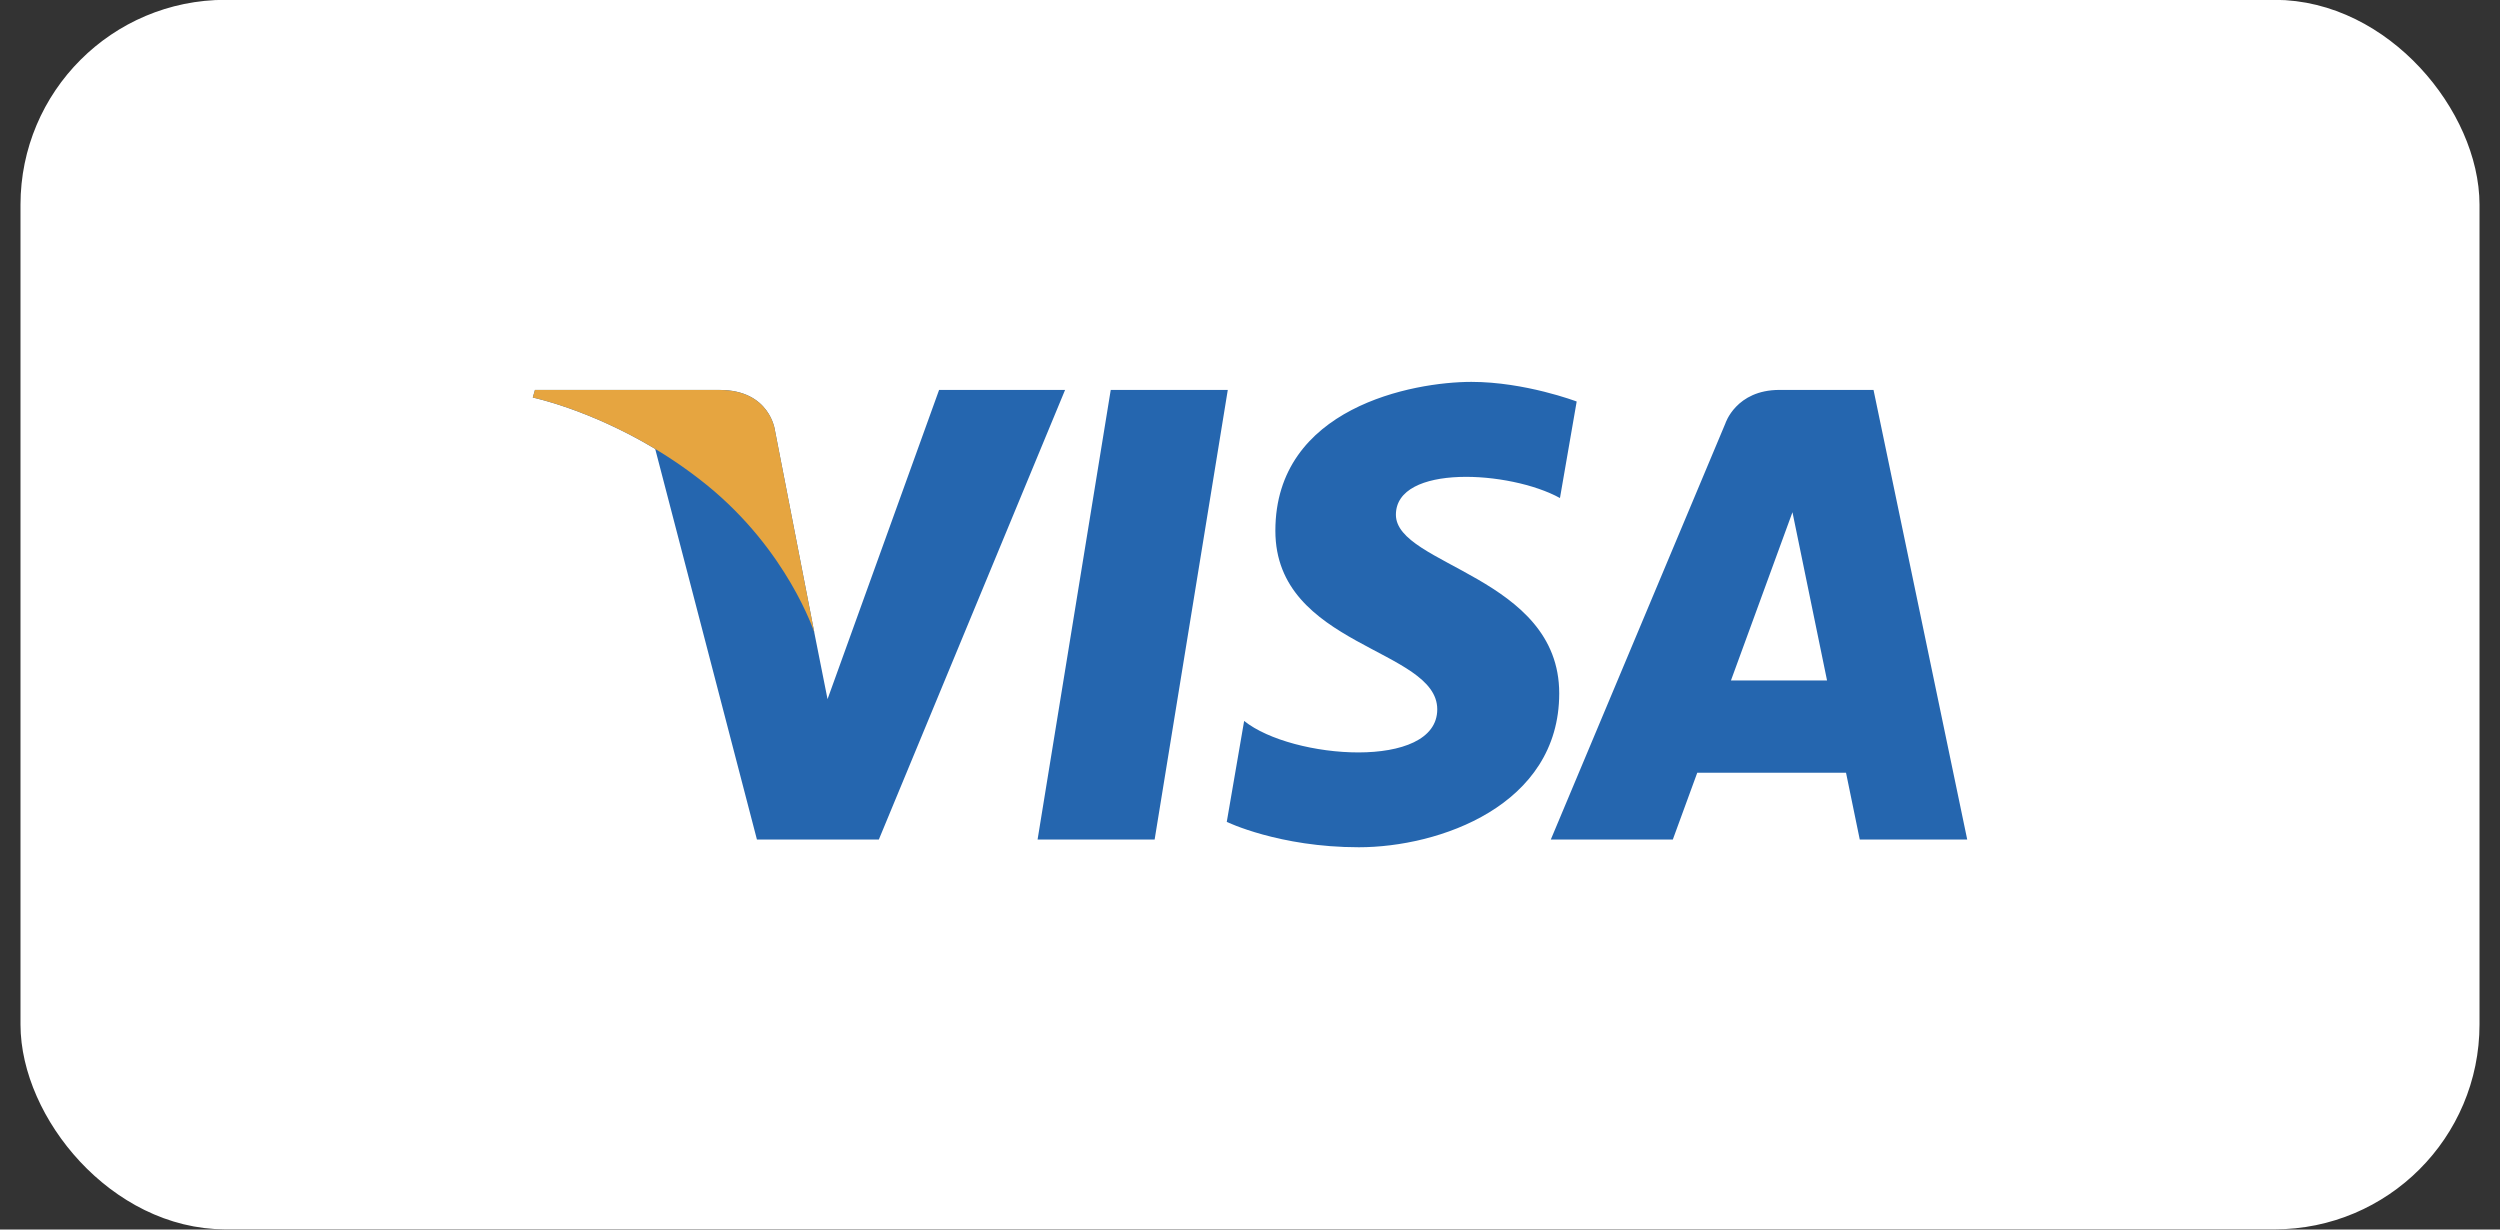 <svg width="61" height="30" viewBox="0 0 61 30" fill="none" xmlns="http://www.w3.org/2000/svg">
<rect x="0" y="0" width="61" height="30" fill="#333333" stroke="none"/>
<rect x="1" y="0.496" width="59" height="29" rx="4.5" fill="white"/>
<rect x="1" y="0.496" width="59" height="29" rx="4.5" stroke="white"/>
<path d="M28.173 20.484H25.317L27.102 9.514H29.958L28.173 20.484ZM22.914 9.514L20.192 17.059L19.869 15.435L19.87 15.435L18.909 10.502C18.909 10.502 18.793 9.514 17.554 9.514H13.053L13 9.7C13 9.7 14.377 9.986 15.987 10.954L18.469 20.484H21.444L25.988 9.514H22.914ZM45.378 20.484H48L45.714 9.514H43.418C42.358 9.514 42.099 10.332 42.099 10.332L37.84 20.484H40.817L41.413 18.855H45.043L45.378 20.484ZM42.235 16.604L43.736 12.498L44.58 16.604H42.235ZM38.063 12.152L38.471 9.797C38.471 9.797 37.213 9.318 35.902 9.318C34.485 9.318 31.119 9.938 31.119 12.95C31.119 15.784 35.069 15.819 35.069 17.308C35.069 18.796 31.526 18.529 30.357 17.591L29.933 20.054C29.933 20.054 31.208 20.673 33.156 20.673C35.105 20.673 38.045 19.664 38.045 16.918C38.045 14.065 34.06 13.8 34.06 12.56C34.06 11.319 36.841 11.479 38.063 12.152Z" fill="#2566AF"/>
<path d="M19.87 15.435L18.909 10.502C18.909 10.502 18.793 9.515 17.554 9.515H13.053L13 9.7C13 9.7 15.163 10.149 17.239 11.829C19.223 13.434 19.87 15.435 19.87 15.435Z" fill="#E6A540"/>
</svg>
